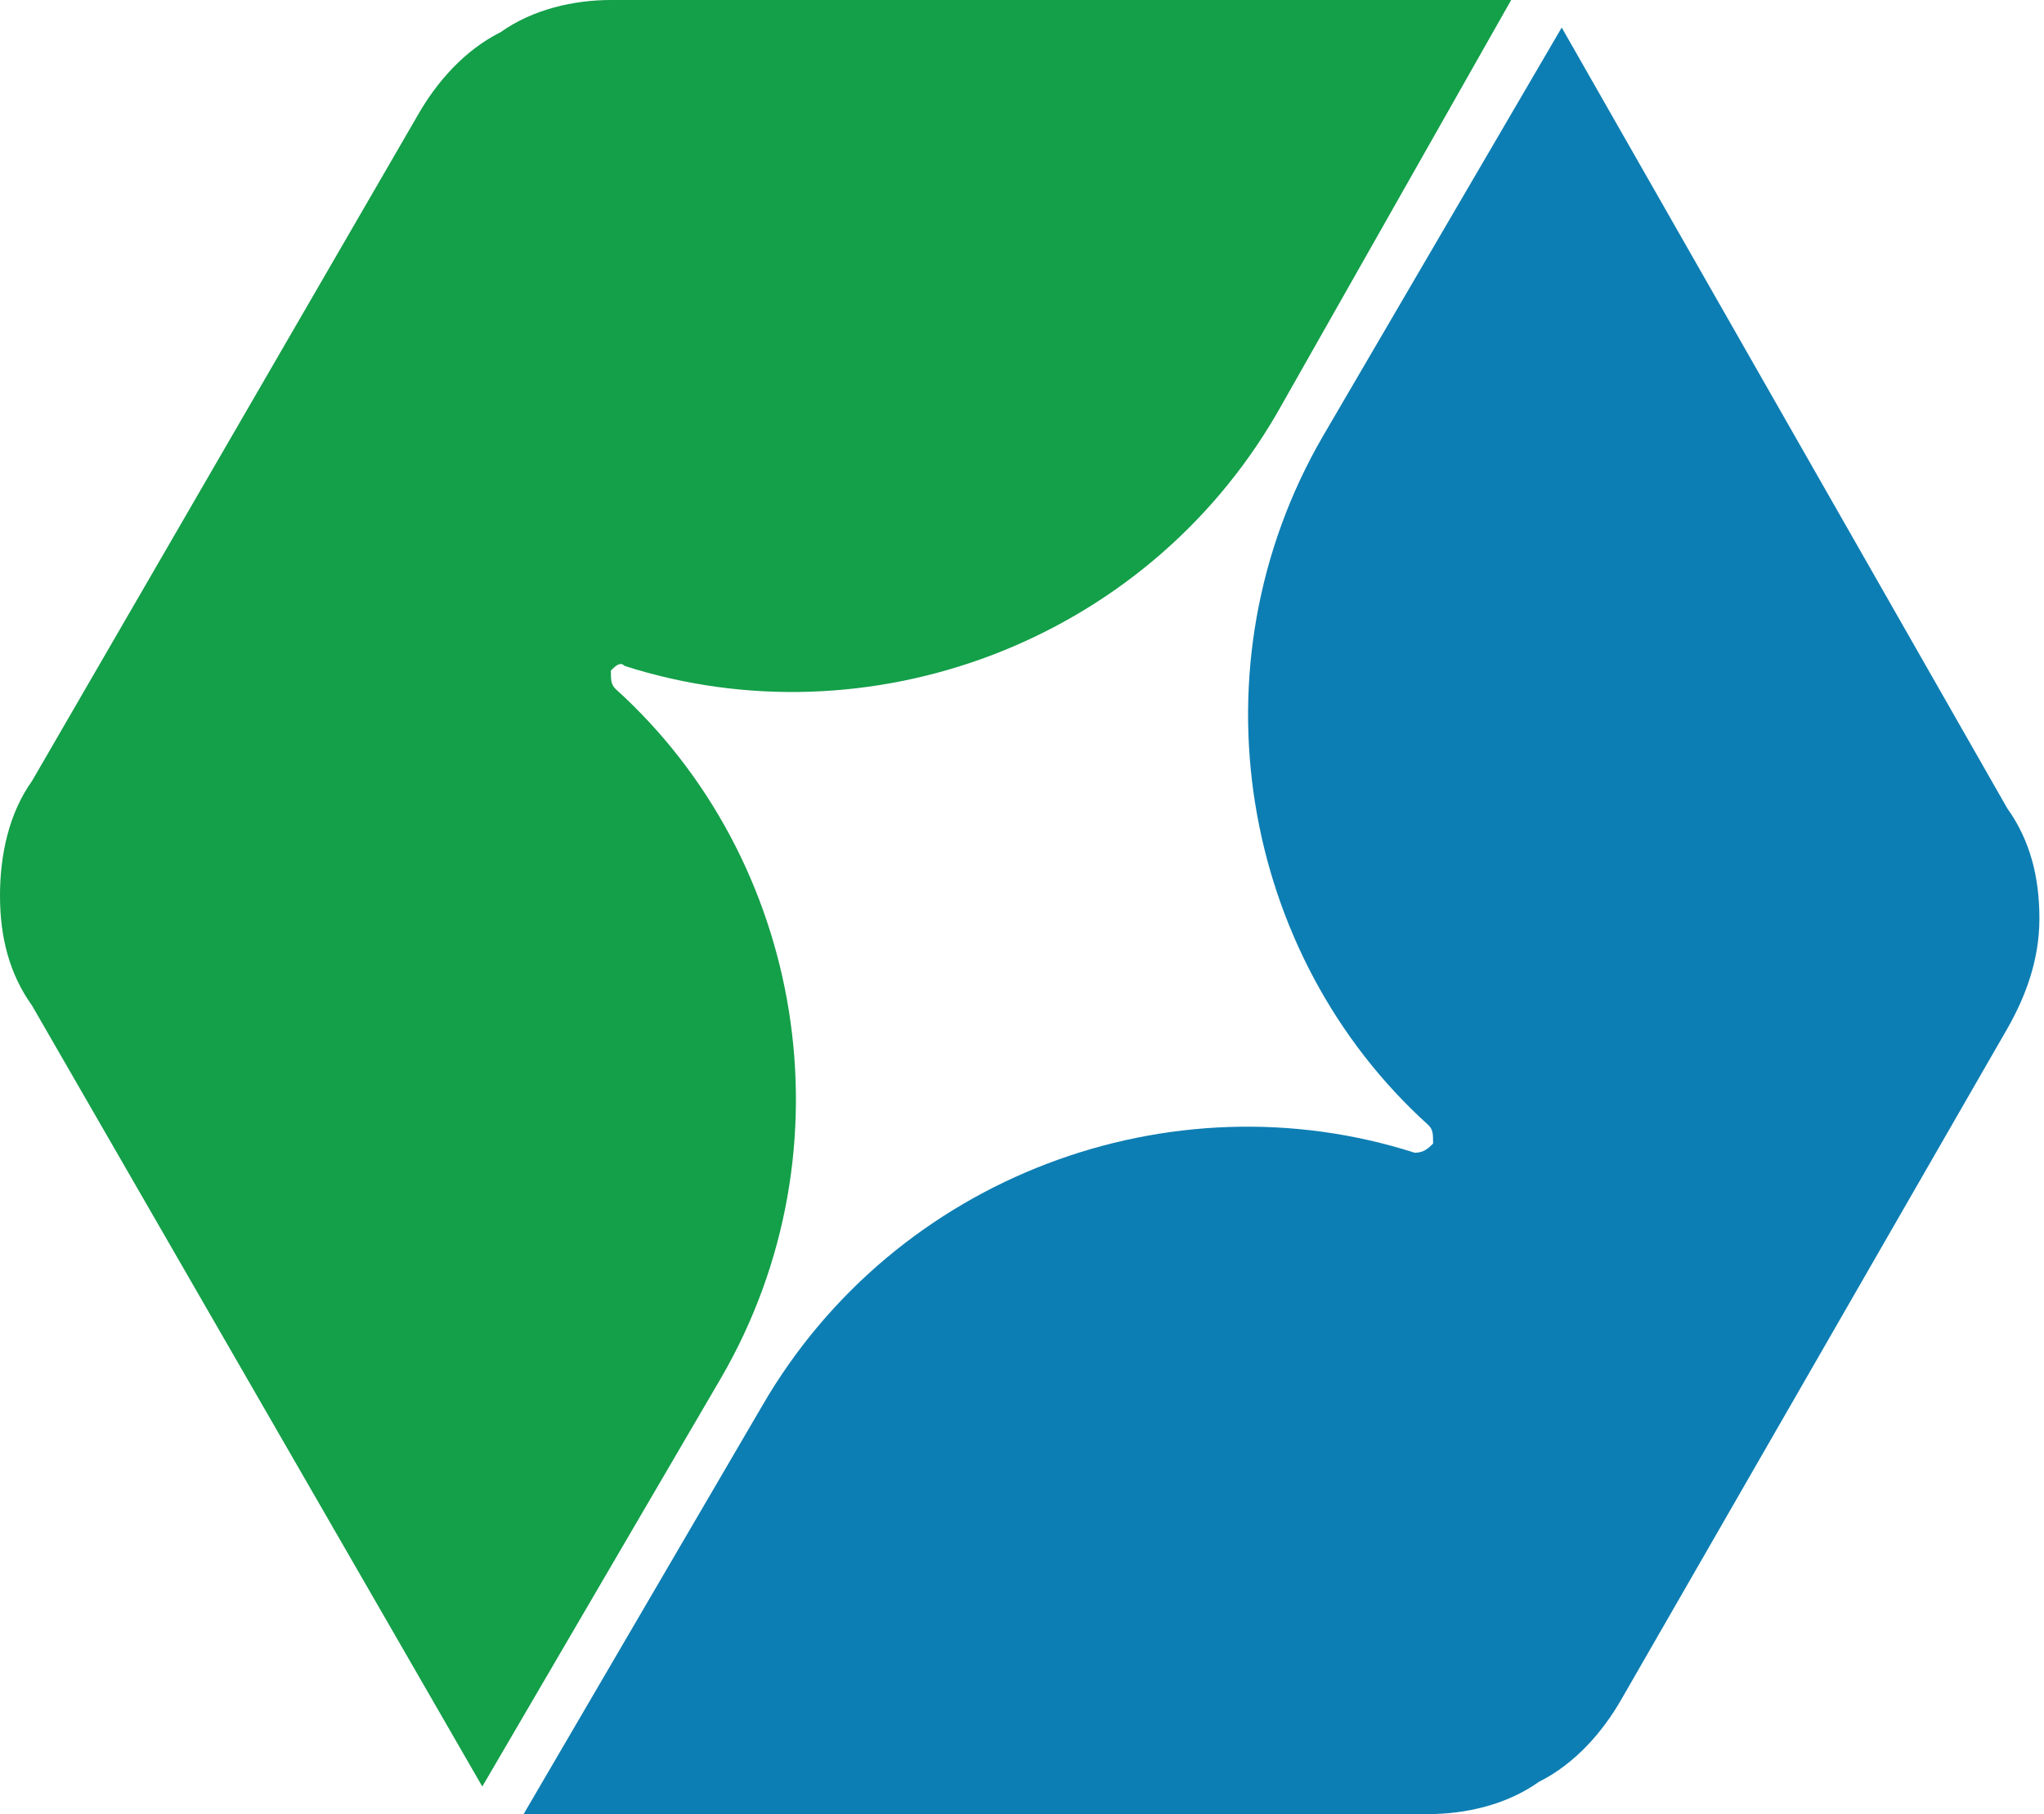 <?xml version="1.0" encoding="utf-8"?>
<!-- Generator: Adobe Illustrator 28.0.0, SVG Export Plug-In . SVG Version: 6.00 Build 0)  -->
<svg version="1.1" id="レイヤー_1" xmlns="http://www.w3.org/2000/svg" xmlns:xlink="http://www.w3.org/1999/xlink" x="0px"
	 y="0px" viewBox="0 0 44.5 39.5" style="enable-background:new 0 0 44.5 39.5;" xml:space="preserve">
<style type="text/css">
	.st0{fill:#0D7EB3;}
	.st1{fill:#149F49;}
</style>
<g>
	<path class="st0" d="M30.8,25.1c-5.3-1.7-11.3,0.5-14.2,5.5l-5.2,8.9h19.7c0.8,0,1.7-0.2,2.4-0.7c0.8-0.4,1.4-1.1,1.8-1.8l8.4-14.6
		c0.4-0.7,0.7-1.5,0.7-2.4c0-0.9-0.2-1.7-0.7-2.4L34,0.6l-5.2,8.9c-2.9,5-1.8,11.3,2.3,15c0.1,0.1,0.1,0.2,0.1,0.4
		C31.1,25,31,25.1,30.8,25.1z"/>
	<path class="st1" d="M13.6,14.5c5.3,1.7,11.3-0.5,14.2-5.5L32.9,0L13.3,0c-0.8,0-1.7,0.2-2.4,0.7c-0.8,0.4-1.4,1.1-1.8,1.8L0.7,17
		C0.2,17.7,0,18.6,0,19.5c0,0.9,0.2,1.7,0.7,2.4l9.8,17l5.2-8.9c2.9-5,1.8-11.3-2.3-15c-0.1-0.1-0.1-0.2-0.1-0.4
		C13.4,14.5,13.5,14.4,13.6,14.5z"/>
</g>
</svg>
